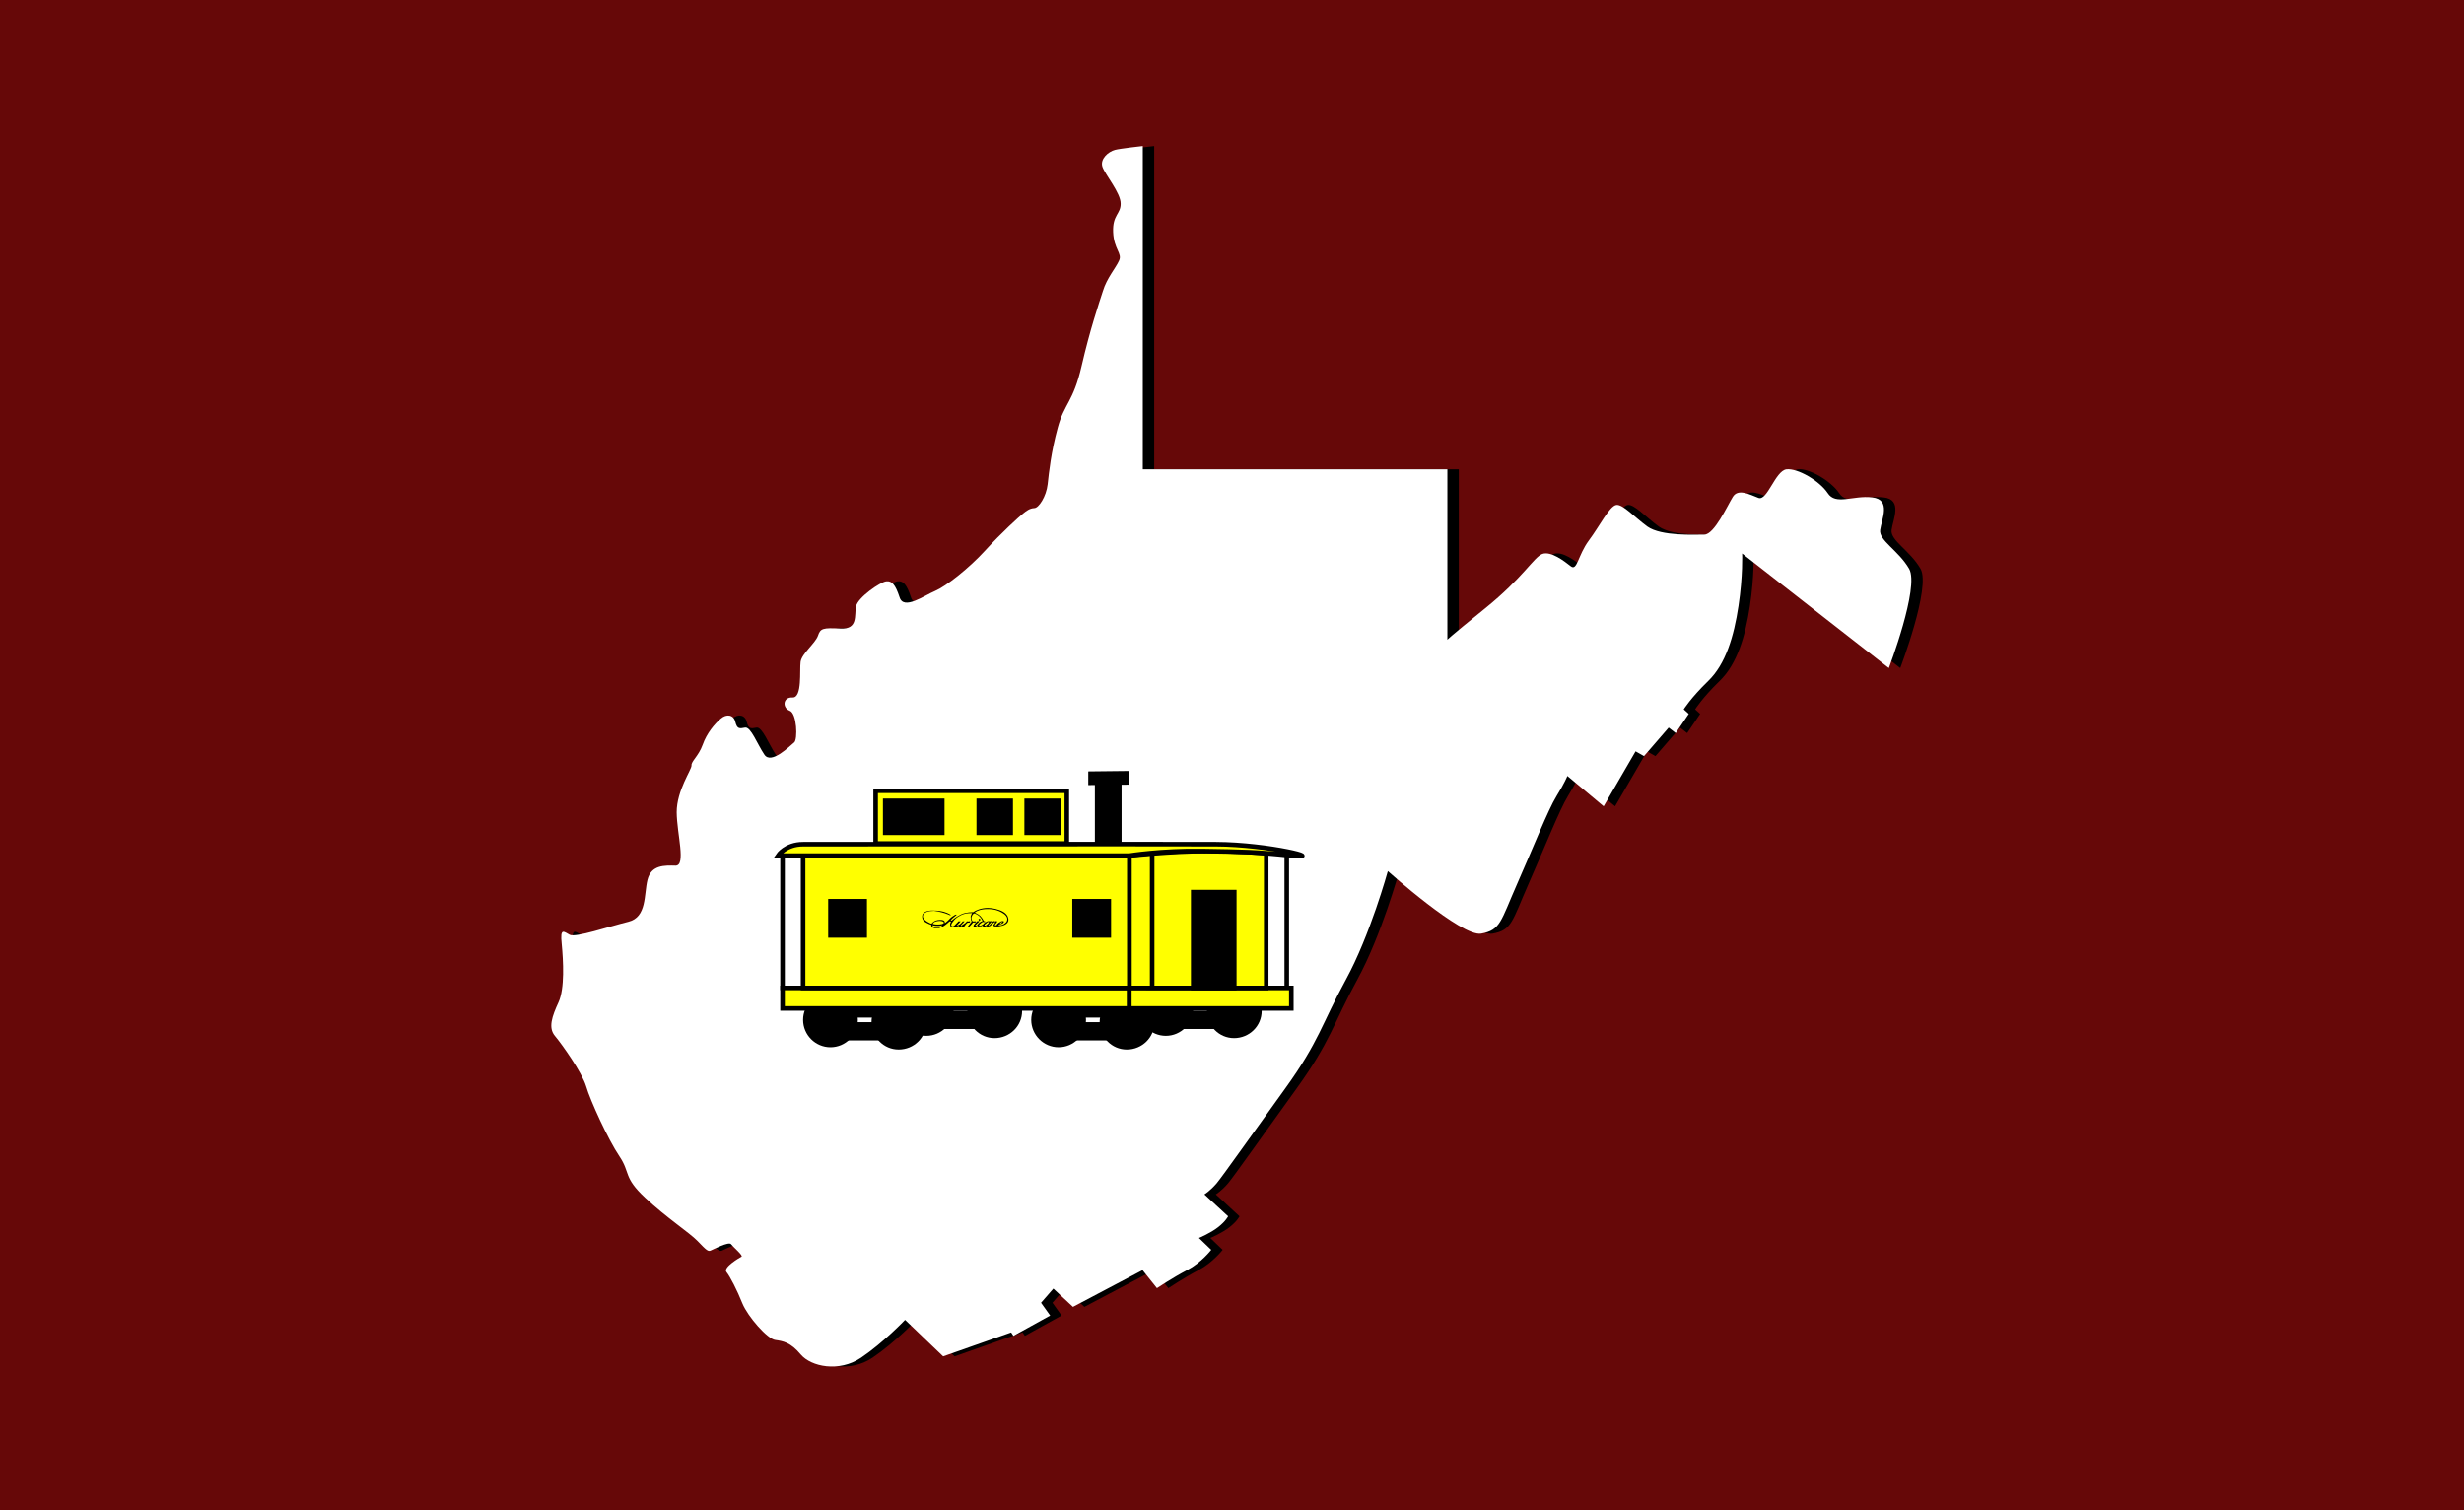 <svg version="1.2" xmlns="http://www.w3.org/2000/svg" viewBox="0 0 1080 662" width="1080" height="662">
	<title>Flag_of_Hurricane,_West_Virginia-svg</title>
	<style>
		.s0 { fill: #660808 } 
		.s1 { fill: #000000 } 
		.s2 { fill: #ffffff } 
		.s3 { fill: #ffff00;stroke: #000000;stroke-width: 2 } 
	</style>
	<path id="Layer" class="s0" d="m0 0h1080v662h-1080z"/>
	<path id="Shape 1" class="s1" d="m505.9 64v141.7h133.5v74.7c0 0 0-0.4 16.6-13.8 16.6-13.4 21.2-22.3 25-23.8 3.8-1.4 9.7 3.2 12.5 5.4 2.8 2.2 3.1-4.8 7.9-11.3 4.8-6.4 9.1-15.2 12.1-15.6 2.9-0.3 7.6 5.1 13.6 9.5 6.1 4.3 20.8 3.5 25 3.5 4.3-0.1 10-12.6 12.4-16.5 2.3-3.8 7.3-1.1 11.2 0.4 3.9 1.6 7.4-11.8 12.3-12.5 4.8-0.6 14.5 5 18.1 10.4 3.5 5.5 11.1 0.9 19.5 1.9 8.5 0.9 4.1 9.7 3.5 14.3-0.6 4.6 8 8.9 12.7 17 4.6 8.1-8.9 43.5-8.9 43.5l-64.3-50.2c0 0 0.4 9.8-1.6 23-2 13.3-5.6 25.5-13.3 32.9-7.7 7.5-10.7 12.4-10.7 12.4l2.2 2-5.7 8.4-3.1-2.4-10.8 12.5-3.7-2.1-14 24.1-15.9-13.3c0 0-1.2 3.1-4.8 8.9-3.6 5.8-10.4 23-17.4 38.8-7 15.9-7.1 19.9-15.6 21.4-8.6 1.5-40.9-27.4-40.9-27.4 0 0-7.7 28-18.4 47.6-10.7 19.6-11.6 26.9-26.6 47.7-15 20.8-27.2 38.1-30 41.5-2.9 3.4-5.4 4.9-5.4 4.9l10.4 9.6c0 0-1 2.1-4.3 4.7-3.4 2.7-8.5 4.8-8.5 4.8l5.4 5.2c0 0-4.3 5.6-10.6 8.9-6.3 3.3-13.2 7.9-13.2 7.9l-6.3-7.9-30.5 16.1-8.6-8-5.4 6.2 4 5.6-16.1 8.9-1-1.5-29.8 10.5-16.7-16c0 0-9.5 10-19.3 16.6-9.7 6.5-21.9 3.9-26.4-1.4-4.5-5.4-7.8-5.9-11.2-6.4-3.4-0.4-12-10.2-14.4-16-2.3-5.8-5.4-11.8-7-13.8-1.6-2 5.8-6.3 6.6-6.7 0.9-0.4-3.7-4.3-4.6-5.5-1-1.2-7.7 2.3-8.9 2.8-1.1 0.5-1.8 0-5.7-4.1-3.9-4-13.5-10.1-23.1-19.1-9.6-9-6.3-10.8-11.2-18.1-5-7.4-12.8-24.5-14.6-30.7-1.9-6.2-10.6-18.4-13.7-22.1-3-3.6-1.2-8.6 1.6-14.7 2.8-6.1 2.1-18.2 1.4-25.6-0.8-7.4 1-5.3 3.5-4 2.5 1.4 17.5-3.7 25.7-5.7 8.2-2 6.8-11.9 8.4-18.4 1.7-6.6 7.5-6.3 12.3-6.2 4.7 0 0.6-13.7 0.5-23.4 0-9.6 6.6-18.7 6.5-20.5-0.2-1.8 3.1-4.1 4.9-9.1 1.8-5.1 5.3-9.2 7.9-11.4 2.6-2.3 5.7-1.7 6.4 1.4 0.8 3.1 1.7 3 4.3 2.5 2.5-0.4 5.3 7.2 8.4 11.8 3 4.7 11.4-4 13.1-5.3 1.6-1.3 1.2-12.8-2-13.9-3.2-1.2-3.1-6 1.3-5.8 4.3 0.2 3-12 3.5-15.6 0.5-3.6 6.4-8.1 7.6-11.4 1.1-3.3 2.1-3.6 9.9-3.2 7.8 0.4 6-5.8 6.8-9.7 0.8-4 10.7-10.7 13.2-11 2.5-0.3 4 1.3 5.9 7 1.8 5.8 10.8-0.8 15.6-2.8 4.7-2 14.8-9.9 21.9-17.7 7.1-7.8 15.1-15 16.6-16.2 1.5-1.2 2.9-2.3 4.9-2.4 2 0 5.3-5.1 5.9-10.5 0.6-5.5 1.5-14 4.4-24.7 2.9-10.8 6.8-11.1 10.5-27.2 3.7-16 7.5-27.1 9.3-32.7 1.7-5.7 5.7-10.2 7.1-13.4 1.5-3.2-2.3-4.9-2.6-12.5-0.3-7.6 3.4-7.9 3.3-12.5 0-4.7-6.8-12.6-8-16.1-1.1-3.4 2.5-6.6 5.5-7.4 2.2-0.6 12.2-1.7 12.2-1.7z"/>
	<path id="Shape 1 copy" class="s2" d="m500.9 64v141.7h133.5v74.7c0 0 0-0.4 16.6-13.8 16.6-13.4 21.2-22.3 25-23.8 3.8-1.4 9.7 3.2 12.5 5.4 2.8 2.2 3.1-4.8 7.9-11.3 4.8-6.4 9.1-15.2 12.1-15.6 2.9-0.3 7.6 5.1 13.6 9.5 6.1 4.3 20.8 3.5 25 3.5 4.3-0.1 10-12.6 12.4-16.5 2.3-3.8 7.3-1.1 11.2 0.4 3.9 1.6 7.4-11.8 12.3-12.5 4.8-0.6 14.5 5 18.1 10.4 3.5 5.5 11.1 0.9 19.5 1.9 8.5 0.9 4.1 9.7 3.5 14.3-0.6 4.6 8 8.9 12.7 17 4.6 8.1-8.9 43.5-8.9 43.5l-64.3-50.2c0 0 0.4 9.8-1.6 23-2 13.3-5.6 25.5-13.3 32.9-7.7 7.5-10.7 12.4-10.7 12.4l2.2 2-5.7 8.4-3.1-2.4-10.8 12.5-3.7-2.1-14 24.1-15.9-13.3c0 0-1.2 3.1-4.8 8.9-3.6 5.8-10.4 23-17.4 38.8-7 15.9-7.1 19.9-15.6 21.4-8.6 1.5-40.9-27.4-40.9-27.4 0 0-7.7 28-18.4 47.6-10.7 19.6-11.6 26.9-26.6 47.7-15 20.8-27.2 38.1-30 41.5-2.9 3.4-5.4 4.9-5.4 4.9l10.4 9.6c0 0-1 2.1-4.3 4.7-3.4 2.7-8.5 4.8-8.5 4.8l5.4 5.2c0 0-4.3 5.6-10.6 8.9-6.3 3.3-13.2 7.9-13.2 7.9l-6.3-7.9-30.5 16.1-8.6-8-5.4 6.2 4 5.6-16.1 8.9-1-1.5-29.8 10.5-16.7-16c0 0-9.5 10-19.3 16.6-9.7 6.5-21.9 3.9-26.4-1.4-4.5-5.4-7.8-5.9-11.2-6.4-3.4-0.4-12-10.2-14.4-16-2.3-5.8-5.4-11.8-7-13.8-1.6-2 5.8-6.3 6.6-6.7 0.9-0.4-3.7-4.3-4.6-5.5-1-1.2-7.7 2.3-8.9 2.8-1.1 0.5-1.8 0-5.7-4.1-3.9-4-13.5-10.1-23.1-19.1-9.6-9-6.3-10.8-11.2-18.1-5-7.4-12.8-24.5-14.6-30.7-1.9-6.2-10.6-18.4-13.7-22.1-3-3.6-1.2-8.6 1.6-14.7 2.8-6.1 2.1-18.2 1.4-25.6-0.8-7.4 1-5.3 3.5-4 2.5 1.4 17.5-3.7 25.7-5.7 8.2-2 6.8-11.9 8.4-18.4 1.7-6.6 7.5-6.3 12.3-6.2 4.7 0 0.6-13.7 0.5-23.4 0-9.6 6.6-18.7 6.5-20.5-0.2-1.8 3.1-4.1 4.9-9.1 1.8-5.1 5.3-9.2 7.9-11.4 2.6-2.3 5.7-1.7 6.4 1.4 0.8 3.1 1.7 3 4.3 2.5 2.5-0.4 5.3 7.2 8.4 11.8 3 4.7 11.4-4 13.1-5.3 1.6-1.3 1.2-12.8-2-13.9-3.2-1.2-3.1-6 1.3-5.8 4.3 0.2 3-12 3.5-15.6 0.5-3.6 6.4-8.1 7.6-11.4 1.1-3.3 2.1-3.6 9.9-3.2 7.8 0.4 6-5.8 6.8-9.7 0.8-4 10.7-10.7 13.2-11 2.5-0.3 4 1.3 5.9 7 1.8 5.8 10.8-0.8 15.6-2.8 4.7-2 14.8-9.9 21.9-17.7 7.1-7.8 15.1-15 16.6-16.2 1.5-1.2 2.9-2.3 4.9-2.4 2 0 5.3-5.1 5.9-10.5 0.6-5.5 1.5-14 4.4-24.7 2.9-10.8 6.8-11.1 10.5-27.2 3.7-16 7.5-27.1 9.3-32.7 1.7-5.7 5.7-10.2 7.1-13.4 1.5-3.2-2.3-4.9-2.6-12.5-0.3-7.6 3.4-7.9 3.3-12.5 0-4.7-6.8-12.6-8-16.1-1.1-3.4 2.5-6.6 5.5-7.4 2.2-0.6 12.2-1.7 12.2-1.7z"/>
	<g id="Folder 2">
		<path id="Shape 23" class="s1" d="m393.9 460c-6.6 0-11.9-5.4-11.9-12.1 0-6.6 5.4-11.9 12.1-11.9 6.6 0 11.9 5.4 11.9 12.1 0 6.6-5.4 11.9-12.1 11.9z"/>
		<path id="Shape 25" class="s1" d="m369 448h24v8h-24z"/>
		<path id="Shape 26" class="s1" d="m374 442h13v4h-13z"/>
		<path id="Shape 24" class="s1" d="m364 459c-6.6 0-12-5.4-12-12 0-6.6 5.4-12 12-12 6.6 0 12 5.4 12 12 0 6.6-5.4 12-12 12z"/>
	</g>
	<g id="Folder 2 copy">
		<path id="Shape 23" class="s1" d="m493.9 460c-6.6 0-11.9-5.4-11.9-12.1 0-6.6 5.4-11.9 12.1-11.9 6.6 0 11.9 5.4 11.9 12.1 0 6.6-5.4 11.9-12.1 11.9z"/>
		<path id="Shape 25" class="s1" d="m469 448h24v8h-24z"/>
		<path id="Shape 26" class="s1" d="m474 442h13v4h-13z"/>
		<path id="Shape 24" class="s1" d="m464 459c-6.6 0-12-5.4-12-12 0-6.6 5.4-12 12-12 6.6 0 12 5.4 12 12 0 6.6-5.4 12-12 12z"/>
	</g>
	<g id="Folder 2 copy 2">
		<path id="Shape 23" class="s1" d="m540.9 455c-6.6 0-11.9-5.4-11.9-12.1 0-6.6 5.4-11.9 12.1-11.9 6.6 0 11.9 5.4 11.9 12.1 0 6.6-5.4 11.9-12.1 11.9z"/>
		<path id="Shape 25" class="s1" d="m516 443h24v8h-24z"/>
		<path id="Shape 26" class="s1" d="m521 437h13v4h-13z"/>
		<path id="Shape 24" class="s1" d="m511 454c-6.6 0-12-5.4-12-12 0-6.6 5.4-12 12-12 6.6 0 12 5.4 12 12 0 6.6-5.4 12-12 12z"/>
	</g>
	<g id="Folder 2 copy 3">
		<path id="Shape 23" class="s1" d="m435.9 455c-6.6 0-11.9-5.4-11.9-12.1 0-6.6 5.4-11.9 12.1-11.9 6.6 0 11.9 5.4 11.9 12.1 0 6.6-5.4 11.9-12.1 11.9z"/>
		<path id="Shape 25" class="s1" d="m411 443h24v8h-24z"/>
		<path id="Shape 26" class="s1" d="m416 437h13v4h-13z"/>
		<path id="Shape 24" class="s1" d="m406 454c-6.6 0-12-5.4-12-12 0-6.6 5.4-12 12-12 6.6 0 12 5.4 12 12 0 6.6-5.4 12-12 12z"/>
	</g>
	<path id="Shape 18" class="s1" d="m342 375h2v59h-2z"/>
	<path id="Shape 19" class="s1" d="m563 373h2v60h-2z"/>
	<g id="Folder 1">
		<path id="Shape 15" class="s3" d="m343 433h152v9h-152z"/>
		<path id="Shape 17" class="s3" d="m495 433h71v9h-71z"/>
		<path id="Shape 1" class="s3" d="m383.8 346.6h83.8v23.1h-83.8z"/>
		<path id="Shape 4" class="s1" d="m428 350h16v16h-16z"/>
		<path id="Shape 5" class="s1" d="m387 350h27v16h-27z"/>
		<path id="Shape 16" class="s3" d="m495 433v-58c0 0 18.3-2 34-2 15.7 0 26 1 26 1v59z"/>
		<path id="Shape 3" class="s1" d="m449 350h16v16h-16z"/>
		<path id="Shape 7" class="s1" d="m479.9 340h11.7v29.9h-11.7z"/>
		<path id="Shape 13" class="s3" d="m495 375v58h-143v-58z"/>
		<path id="Shape 1" fill-rule="evenodd" class="s1" d="m415.4 400.7c-1.1-0.5-4-1.3-6-1.5-2.2 0-4.9 0.5-4.9 2.5 0.2 1.9 3.8 3.2 3.8 3.2 0 0 1-1.7 3.6-1.7 2.7-0.2 2.2 1.4 2.2 1.4 0 0 0.2 0 1.4-1.1 1.2-1.3 1.9-1.8 2.6-2.2 0.6-0.5 1.1-0.5 1.2-0.4 0 0.2-0.6 0.5-1.5 1.3-1 0.8-1.1 1.3-1.1 1.3h0.4c0 0 1.8-1.6 4.1-2.7 2.2-1.1 5.4-1 5.4-1 0 0 1.4-1.2 4.4-1.7 2.8-0.4 4.7 0 7.1 0.8 2.2 0.8 3.7 2 3.9 4 0.2 1.9-2.1 2.8-3.2 2.9-1 0.4-2.8 0.2-3 0.2q-0.4-0.2-0.4-0.5c0-0.1 0.2-0.4 0.5-0.7 0.3-0.4 0.4-0.7 0.1-0.7-0.3 0-1.6 1.4-1.9 1.7-0.3 0.2-1.1 0.2-1.4 0.4-0.1 0-0.3-0.4-0.3-0.4 0 0-0.3 0.4-1 0.4-0.6 0-0.7-0.5-0.7-0.5 0 0-0.7 0.3-1.4 0.5-0.7 0-0.9-0.5-0.9-0.5 0 0-0.6 0.3-0.9 0.5-0.5 0-0.8 0-0.8-0.4 0-0.5 1.7-2.1 1.7-2.1h0.9c0 0-0.5 0.7-1 1-0.3 0.4-0.6 0.6-0.8 0.8 0 0.3 0.5 0.2 0.8 0 0.3-0.2 0.3-0.6 1.1-1.2 0.8-0.6 1.3-0.6 1.3-0.6 0 0-0.5-1.3-1.6-2.3-1.1-0.9-2.2-1.1-2.2-1.1 0 0-0.6 0.4-1 1.4-0.4 1.1 0.4 2.1 0.4 2.1h0.5l-0.2 0.1q0 0 0.4-0.1c0.3-0.1 0.8 0 0.8 0.1 0 0.2-0.5 0.5-0.5 0.5 0 0-0.4-0.3-0.9 0-0.3 0.5-1.6 1.8-1.6 1.8h-0.7l1.8-2.3c0 0-0.4-0.7-0.4-1.7-0.2-0.8 0.6-2 0.6-2 0 0-2.7-0.2-4.9 0.9-2.2 1.1-2.8 1.9-3.4 2.7-0.7 0.8-1.1 1.7-0.7 2 0.3 0.4 1.1 0.2 1.7-0.6 0.9-0.8 1.3-1.4 1.3-1.4h1c0 0-1.6 1.7-1.8 1.9 0 0.1 0.8-0.2 1.3-0.5 0.6-0.3 1.4-1.4 1.4-1.4h0.8c0 0-1.3 1.4-1.6 1.7-0.3 0.5 0.3 0.2 1.1-0.4 1-0.5 1.5-1.3 1.5-1.3h0.6l-0.2 0.1c0 0 0.2 0 0.5-0.1 0.1-0.1 0.5 0 0.6 0.1 0 0-0.3 0.5-0.5 0.5-0.1 0-0.3-0.1-0.7 0-0.5 0.3-1.3 1.4-1.4 1.6-0.2 0.2-0.7 0.2-1 0.2-0.2-0.2 0-0.4 0-0.4 0 0-0.5 0.4-1.1 0.4-0.5 0-0.3-0.4-0.3-0.4 0 0-1 0.4-1.5 0.4-0.4 0-0.4 0-0.4 0 0 0-0.2 0.1-1 0.1-0.9 0-0.9-0.5-0.9-1-0.2-0.4 0.4-1.4 0.4-1.4l-0.7-0.1c0 0-2.9 3.1-5.5 3.1-2.9 0-2.5-1.6-2.5-1.6 0 0-0.7-0.1-1.8-0.7-1.1-0.5-2.2-1.3-2.2-2.9 0-1.4 1.2-2.8 5.2-2.6 3.8 0 5.9 1.1 6.5 1.4 0.6 0.3 0.8 0.4 0.8 0.6-0.2 0.2-0.2 0-1.3-0.4zm-3.5 2.9c-0.9 0-1.9 0.2-2.5 0.6-0.5 0.5-0.6 0.7-0.6 0.7 0 0 0.6 0.3 2.2 0.3 1.6 0 2.7-0.3 2.7-0.8 0-0.6-1-0.8-1.8-0.8zm1.1 1.9c0 0-0.6 0.3-1.8 0.3-1.5 0-2.6-0.3-2.6-0.3 0 0 0.2 0.5 0.7 0.8 0.3 0.2 1.5 0.5 2.3 0.2q1.3-0.5 1.4-1zm14.2-5.5c0 0 1.4 0.5 2.4 1.4 1.1 1.1 1.6 2.3 1.6 2.3 0 0 0.7 0.1 0.7 0.2-0.1 0.2-0.3 0.4-0.5 0.2-0.1 0-0.6-0.2-1.1 0.2-0.4 0.3-1.2 0.9-1.2 1.2 0 0.5 0.6 0.3 1.1 0 0.6-0.2 0.8-0.4 1.2-0.9 0.4-0.3 1.3-0.9 1.8-0.9 0.3 0 0.8 0.1 0.8 0.1l0.1-0.1h0.8c0 0-1.7 1.7-1.7 1.8 0 0.2 0.3 0.2 0.6-0.1 0.2-0.2 1.6-1.7 1.6-1.7h0.6l-0.1 0.2c0 0 0.4-0.2 0.8-0.2 0.4 0 0.4 0.2 0.3 0.4 0 0.2-1 1.1-1 1.3 0 0.1 0.2 0.1 0.5 0.1 0.3 0.2 0.3 0 0.3 0 0 0 0-0.4 1-1.1 0.9-0.6 1.2-0.7 1.7-0.7 0.4 0 0.8 0.1 0.3 0.7-0.3 0.5-1.3 0.7-1.7 0.7-0.3 0.1-1 0.4 0 0.4 0.7 0.2 2-0.4 2.7-1.1 0.6-0.5 1.4-2-0.4-3.6-1.9-1.5-4.2-2.4-7.5-2.4-3.3 0-5.1 1-5.7 1.6zm11.5 4.3c-0.3 0.3-0.5 0.3-0.3 0.5 0.1 0.1 0.6-0.2 0.8-0.4 0.3-0.3 0.3-0.5 0-0.3-0.4 0.2-0.4 0-0.5 0.2zm-6.3 0.3c-0.8 0.5-1.1 0.9-0.8 1.1 0.3 0.1 0.7-0.2 1.1-0.5 0.3-0.3 1-0.9 0.6-1.1-0.1-0.2-0.9 0.3-0.9 0.5zm-3.1-1.1c-0.2 0-0.4-0.3-0.4-0.5 0-0.2 0.2-0.3 0.4-0.3 0.3 0 0.4 0.1 0.4 0.3 0 0.2-0.1 0.5-0.4 0.5z"/>
		<path id="Shape 20" class="s1" d="m363 394h17v17h-17z"/>
		<path id="Shape 20 copy" class="s1" d="m470 394h17v17h-17z"/>
		<path id="Shape 21" class="s1" d="m522 390h20v44h-20z"/>
		<path id="Shape 22" class="s1" d="m504 374h2v59h-2z"/>
	</g>
	<path id="Layer" class="s2" d="m314.5 403l2.3 6.9h7.2l-5.9 4.3 2.3 6.9-5.9-4.3-5.9 4.3 2.3-6.9-5.9-4.3h7.3l2.2-6.9 2.3 6.9"/>
	<path id="Shape 11" class="s1" d="m477 338.1l18-0.2v6l-18 0.2z"/>
	<path id="Shape 12" class="s3" d="m352 375c-6.8 0-11 0-11 0 0 0 3.3-5 11-5 7.7 0 157.9-0.1 181 0 23.1 0.1 48.7 6.7 33 5-15.7-1.7-21.2-1.7-39-2-17.8-0.3-32 2-32 2 0 0-136.2 0-143 0z"/>
</svg>